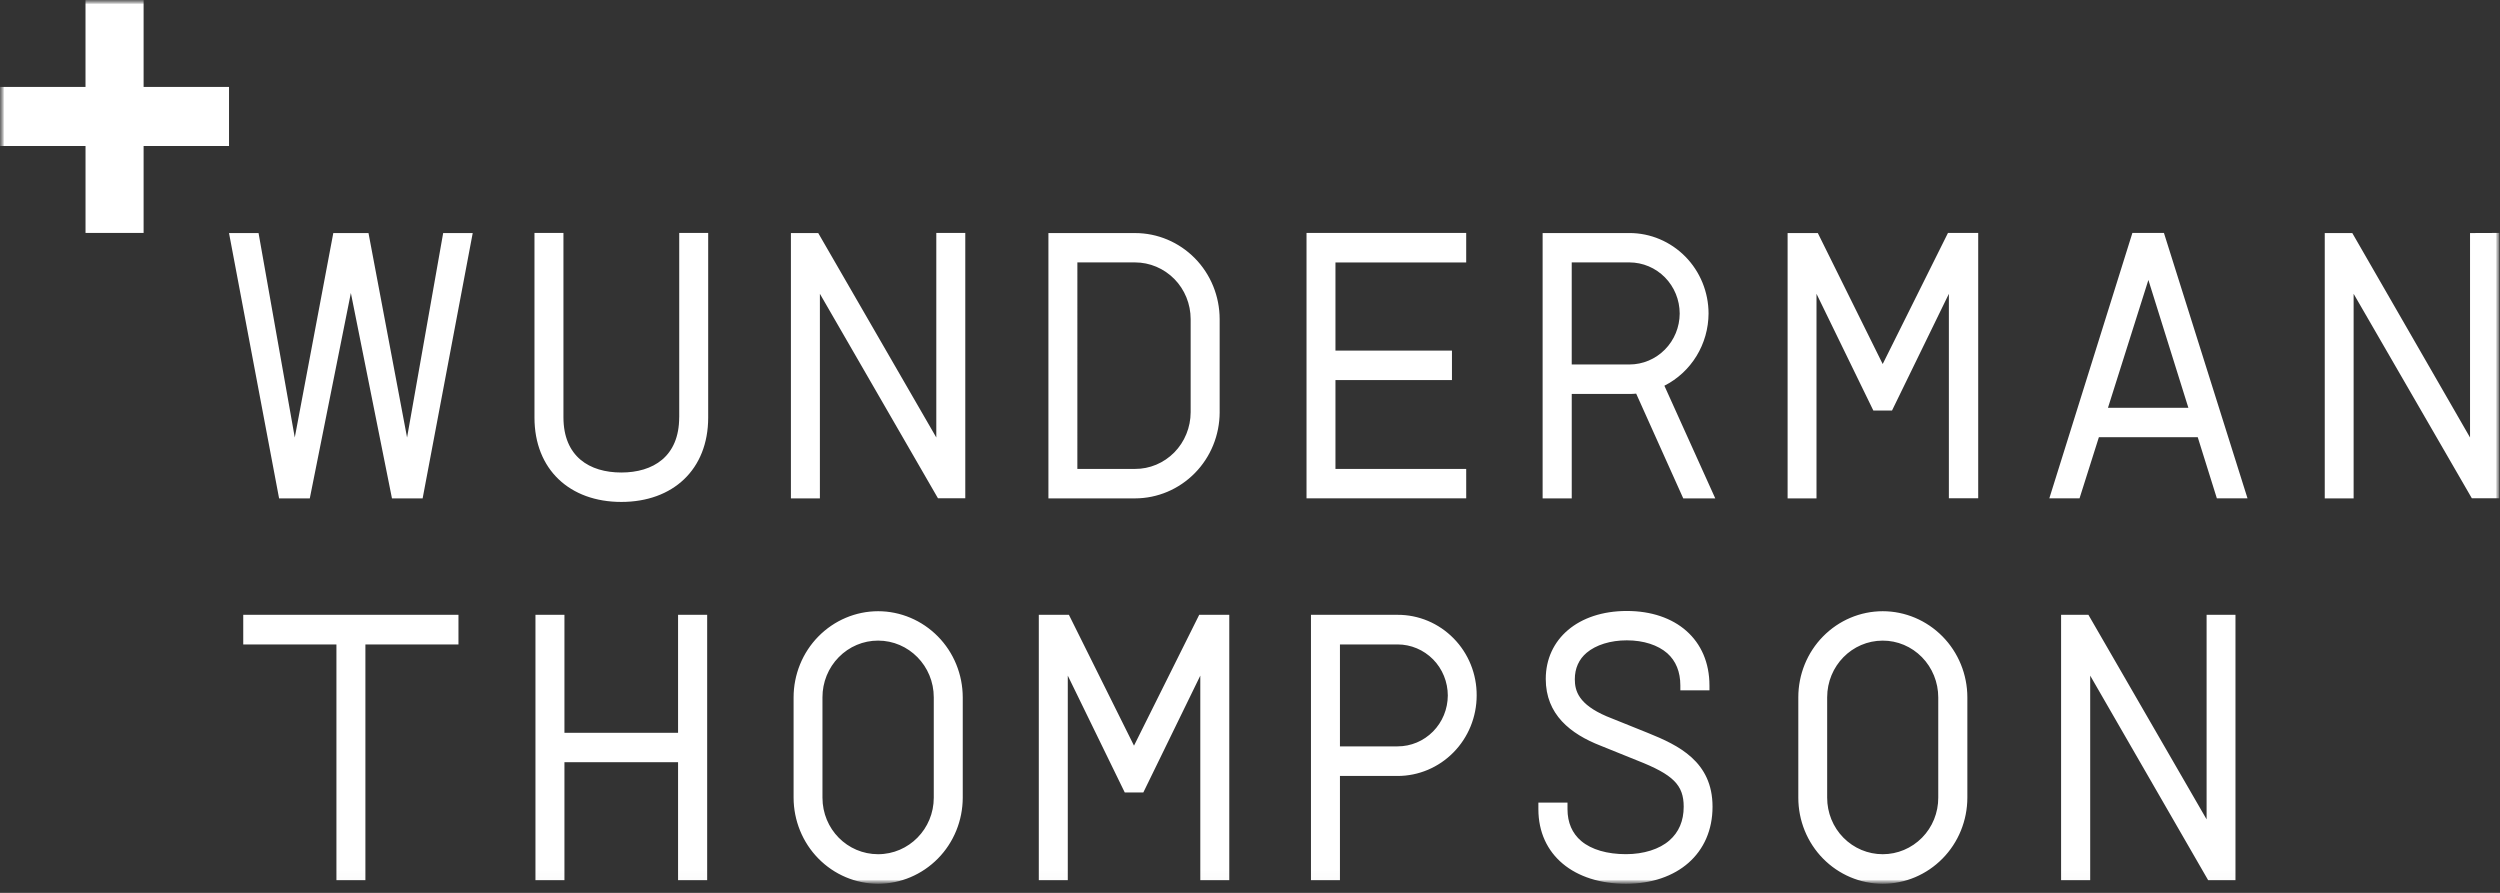 <svg width="280" height="100" viewBox="0 0 280 100" fill="none" xmlns="http://www.w3.org/2000/svg"><rect x="0" y="0" width="280" height="100" fill="#333333" stroke="none"/><g clip-path="url(#a)"><mask id="b" style="mask-type:luminance" maskUnits="userSpaceOnUse" x="0" y="0" width="280" height="100"><path d="M0 0H280V99.099H0V0Z" fill="white" style="fill:white;fill-opacity:1;"/></mask><g mask="url(#b)"><mask id="c" style="mask-type:luminance" maskUnits="userSpaceOnUse" x="0" y="0" width="280" height="99"><path d="M0 0H280V98.982H0V0Z" fill="white" style="fill:white;fill-opacity:1;"/></mask><g mask="url(#c)"><path d="M25.65 9.734H16.084V0H9.577V9.734H0V16.353H9.579V26.089H16.084V16.353H25.65V9.734ZM191.358 35.114C191.356 33.928 191.126 32.756 190.68 31.662C190.234 30.569 189.582 29.577 188.761 28.743C187.095 27.051 184.846 26.101 182.501 26.1H172.774V55.821H176.035V44.123H182.503C182.751 44.123 183 44.111 183.252 44.087L188.525 55.821H192.11L186.411 43.201C187.89 42.453 189.136 41.3 190.01 39.872C190.883 38.446 191.35 36.798 191.358 35.114ZM182.501 40.821H176.033V29.39H182.501C183.992 29.394 185.421 29.997 186.476 31.069C187.529 32.141 188.123 33.597 188.126 35.114C188.123 35.865 187.975 36.609 187.691 37.301C187.407 37.994 186.992 38.623 186.47 39.15C185.412 40.221 183.987 40.821 182.501 40.821ZM76.069 46.733C76.069 51.15 73.133 52.921 69.588 52.921C66.031 52.921 63.106 51.15 63.106 46.733V26.089H59.861V46.763C59.861 52.597 63.828 56.216 69.588 56.216C75.361 56.216 79.317 52.596 79.317 46.763V26.087H76.073V46.733H76.069ZM45.591 49L41.272 26.104H37.329L33.014 49L28.958 26.104H25.65L31.259 55.823H34.696L39.297 32.812L43.901 55.823H47.334L52.944 26.104H49.635L45.591 49ZM156.53 68.86H146.828V98.58H150.074V86.908H156.53C158.876 86.908 161.13 85.958 162.79 84.267C163.612 83.433 164.264 82.441 164.71 81.348C165.155 80.254 165.386 79.081 165.387 77.896C165.394 76.708 165.17 75.53 164.727 74.432C164.284 73.334 163.632 72.337 162.808 71.501C161.983 70.659 161.003 69.992 159.926 69.538C158.848 69.085 157.694 68.855 156.53 68.86ZM156.53 83.593H150.074V72.177H156.53C158.019 72.177 159.447 72.779 160.507 73.851C161.028 74.382 161.442 75.012 161.724 75.707C162.007 76.402 162.153 77.147 162.154 77.9C162.15 78.651 162.002 79.394 161.718 80.085C161.434 80.777 161.019 81.404 160.497 81.931C159.44 82.999 158.014 83.597 156.53 83.593ZM238.828 26.087L229.525 55.811H232.909L235.076 48.963H246.146L248.287 55.811H251.72L242.36 26.087H238.828ZM236.093 45.671L240.619 31.356L245.097 45.671H236.093ZM210.864 68.456C208.357 68.458 205.954 69.475 204.175 71.287C203.299 72.179 202.603 73.24 202.128 74.41C201.654 75.579 201.41 76.834 201.411 78.1V89.341C201.41 90.608 201.654 91.862 202.128 93.032C202.603 94.201 203.299 95.263 204.175 96.155C205.955 97.967 208.361 98.984 210.869 98.984C213.377 98.985 215.783 97.968 217.564 96.157C218.443 95.265 219.141 94.204 219.618 93.034C220.095 91.864 220.342 90.609 220.344 89.341V78.1C220.342 76.832 220.096 75.577 219.618 74.408C219.141 73.238 218.443 72.177 217.564 71.285C215.781 69.473 213.373 68.457 210.864 68.456ZM217.085 89.341C217.087 90.174 216.927 90.999 216.615 91.769C216.303 92.538 215.845 93.235 215.267 93.821C214.095 95.01 212.512 95.675 210.864 95.671C209.216 95.674 207.634 95.008 206.463 93.821C205.885 93.235 205.426 92.538 205.114 91.769C204.801 90.999 204.641 90.174 204.643 89.341V78.1C204.643 74.581 207.431 71.75 210.864 71.75C211.679 71.748 212.486 71.91 213.24 72.228C213.994 72.546 214.679 73.014 215.257 73.603C215.835 74.193 216.293 74.894 216.607 75.665C216.921 76.437 217.083 77.264 217.085 78.1V89.341ZM98.347 68.456C95.84 68.459 93.435 69.476 91.655 71.287C90.778 72.179 90.081 73.24 89.605 74.41C89.13 75.579 88.884 76.833 88.882 78.1V89.341C88.885 90.608 89.131 91.862 89.607 93.031C90.083 94.2 90.78 95.261 91.657 96.153C93.431 97.961 95.837 98.98 98.347 98.984C100.856 98.983 103.264 97.967 105.047 96.157C105.926 95.265 106.624 94.203 107.101 93.034C107.578 91.864 107.825 90.609 107.828 89.341V78.1C107.825 76.832 107.578 75.578 107.101 74.408C106.624 73.238 105.926 72.177 105.047 71.285C103.264 69.474 100.857 68.457 98.347 68.456ZM104.582 89.341C104.582 92.834 101.794 95.671 98.347 95.671C94.902 95.671 92.116 92.86 92.116 89.341V78.1C92.114 77.265 92.274 76.438 92.586 75.667C92.899 74.896 93.358 74.196 93.936 73.609C95.108 72.413 96.694 71.744 98.347 71.748C101.782 71.748 104.582 74.585 104.582 78.1V89.341ZM104.866 49L91.643 26.104H88.582V55.819H91.828V32.905L105.051 55.805H108.112V26.089H104.866V49.004V49ZM276.644 26.1V49L263.458 26.104H260.372V55.819H263.606V32.905L276.845 55.805H279.931V26.089L276.644 26.102V26.1ZM247.139 91.768L233.903 68.86H230.842V98.58H234.102V75.669L247.313 98.58H250.373V68.86H247.139V91.768ZM136.601 46.176V35.734C136.599 34.468 136.353 33.214 135.877 32.045C135.401 30.877 134.704 29.816 133.826 28.925C132.045 27.117 129.64 26.103 127.134 26.104H117.423V55.819H127.136C129.643 55.813 132.046 54.795 133.826 52.984C134.703 52.092 135.4 51.032 135.876 49.863C136.353 48.694 136.599 47.441 136.603 46.174L136.601 46.176ZM120.666 29.39H127.12C128.77 29.391 130.353 30.058 131.527 31.247C132.104 31.834 132.563 32.533 132.876 33.303C133.19 34.072 133.352 34.898 133.353 35.732V46.176C133.35 47.013 133.187 47.84 132.872 48.612C132.558 49.384 132.098 50.084 131.519 50.673C130.94 51.262 130.253 51.728 129.498 52.045C128.744 52.362 127.935 52.523 127.12 52.519H120.664L120.666 29.39ZM164.214 52.519H149.571V42.568H162.619V39.266H149.571V29.394H164.214V26.089H146.33V55.811H164.216L164.214 52.519ZM210.862 40.772L203.597 26.104H200.212V55.819H203.448V32.905L209.815 45.982H211.905L218.274 32.907V55.805H221.559V26.089H218.173L210.862 40.772ZM27.243 72.177H37.68V98.58H40.925V72.177H51.348V68.86H27.243V72.177ZM75.955 82.073H63.217V68.86H59.971V98.58H63.217V85.365H75.943V98.58H79.203V68.86H75.943V82.073H75.955ZM184.591 82.099L179.939 80.226C176.804 78.883 176.38 77.389 176.38 76.074C176.38 74.861 176.83 73.847 177.701 73.111C178.745 72.229 180.363 71.718 182.205 71.718C184.094 71.718 185.689 72.252 186.732 73.16C187.699 74.023 188.199 75.239 188.199 76.782V77.316H191.459V76.782C191.459 71.619 187.677 68.429 182.205 68.429C176.755 68.429 173.125 71.57 173.125 76.046C173.125 80.02 175.885 82.198 179.267 83.517L183.398 85.185C187.401 86.758 188.574 87.921 188.574 90.354C188.574 91.948 188.022 93.212 186.979 94.124C185.861 95.109 184.094 95.667 182.104 95.667C180.014 95.667 178.248 95.162 177.104 94.199C176.083 93.338 175.56 92.124 175.56 90.632V89.895H172.299V90.632C172.299 95.769 176.307 98.984 182.103 98.984C187.872 98.984 191.804 95.593 191.804 90.354C191.808 85.288 187.975 83.466 184.591 82.099ZM127.008 83.514L119.718 68.86H116.346V98.58H119.592V75.669L125.972 88.755H128.053L134.434 75.669V98.58H137.679V68.86H134.311L127.008 83.514Z" fill="white" style="fill:white;fill-opacity:1;"/></g></g></g><defs><clipPath id="a"><rect width="280" height="99.099" fill="white" style="fill:white;fill-opacity:1;"/></clipPath></defs></svg>
